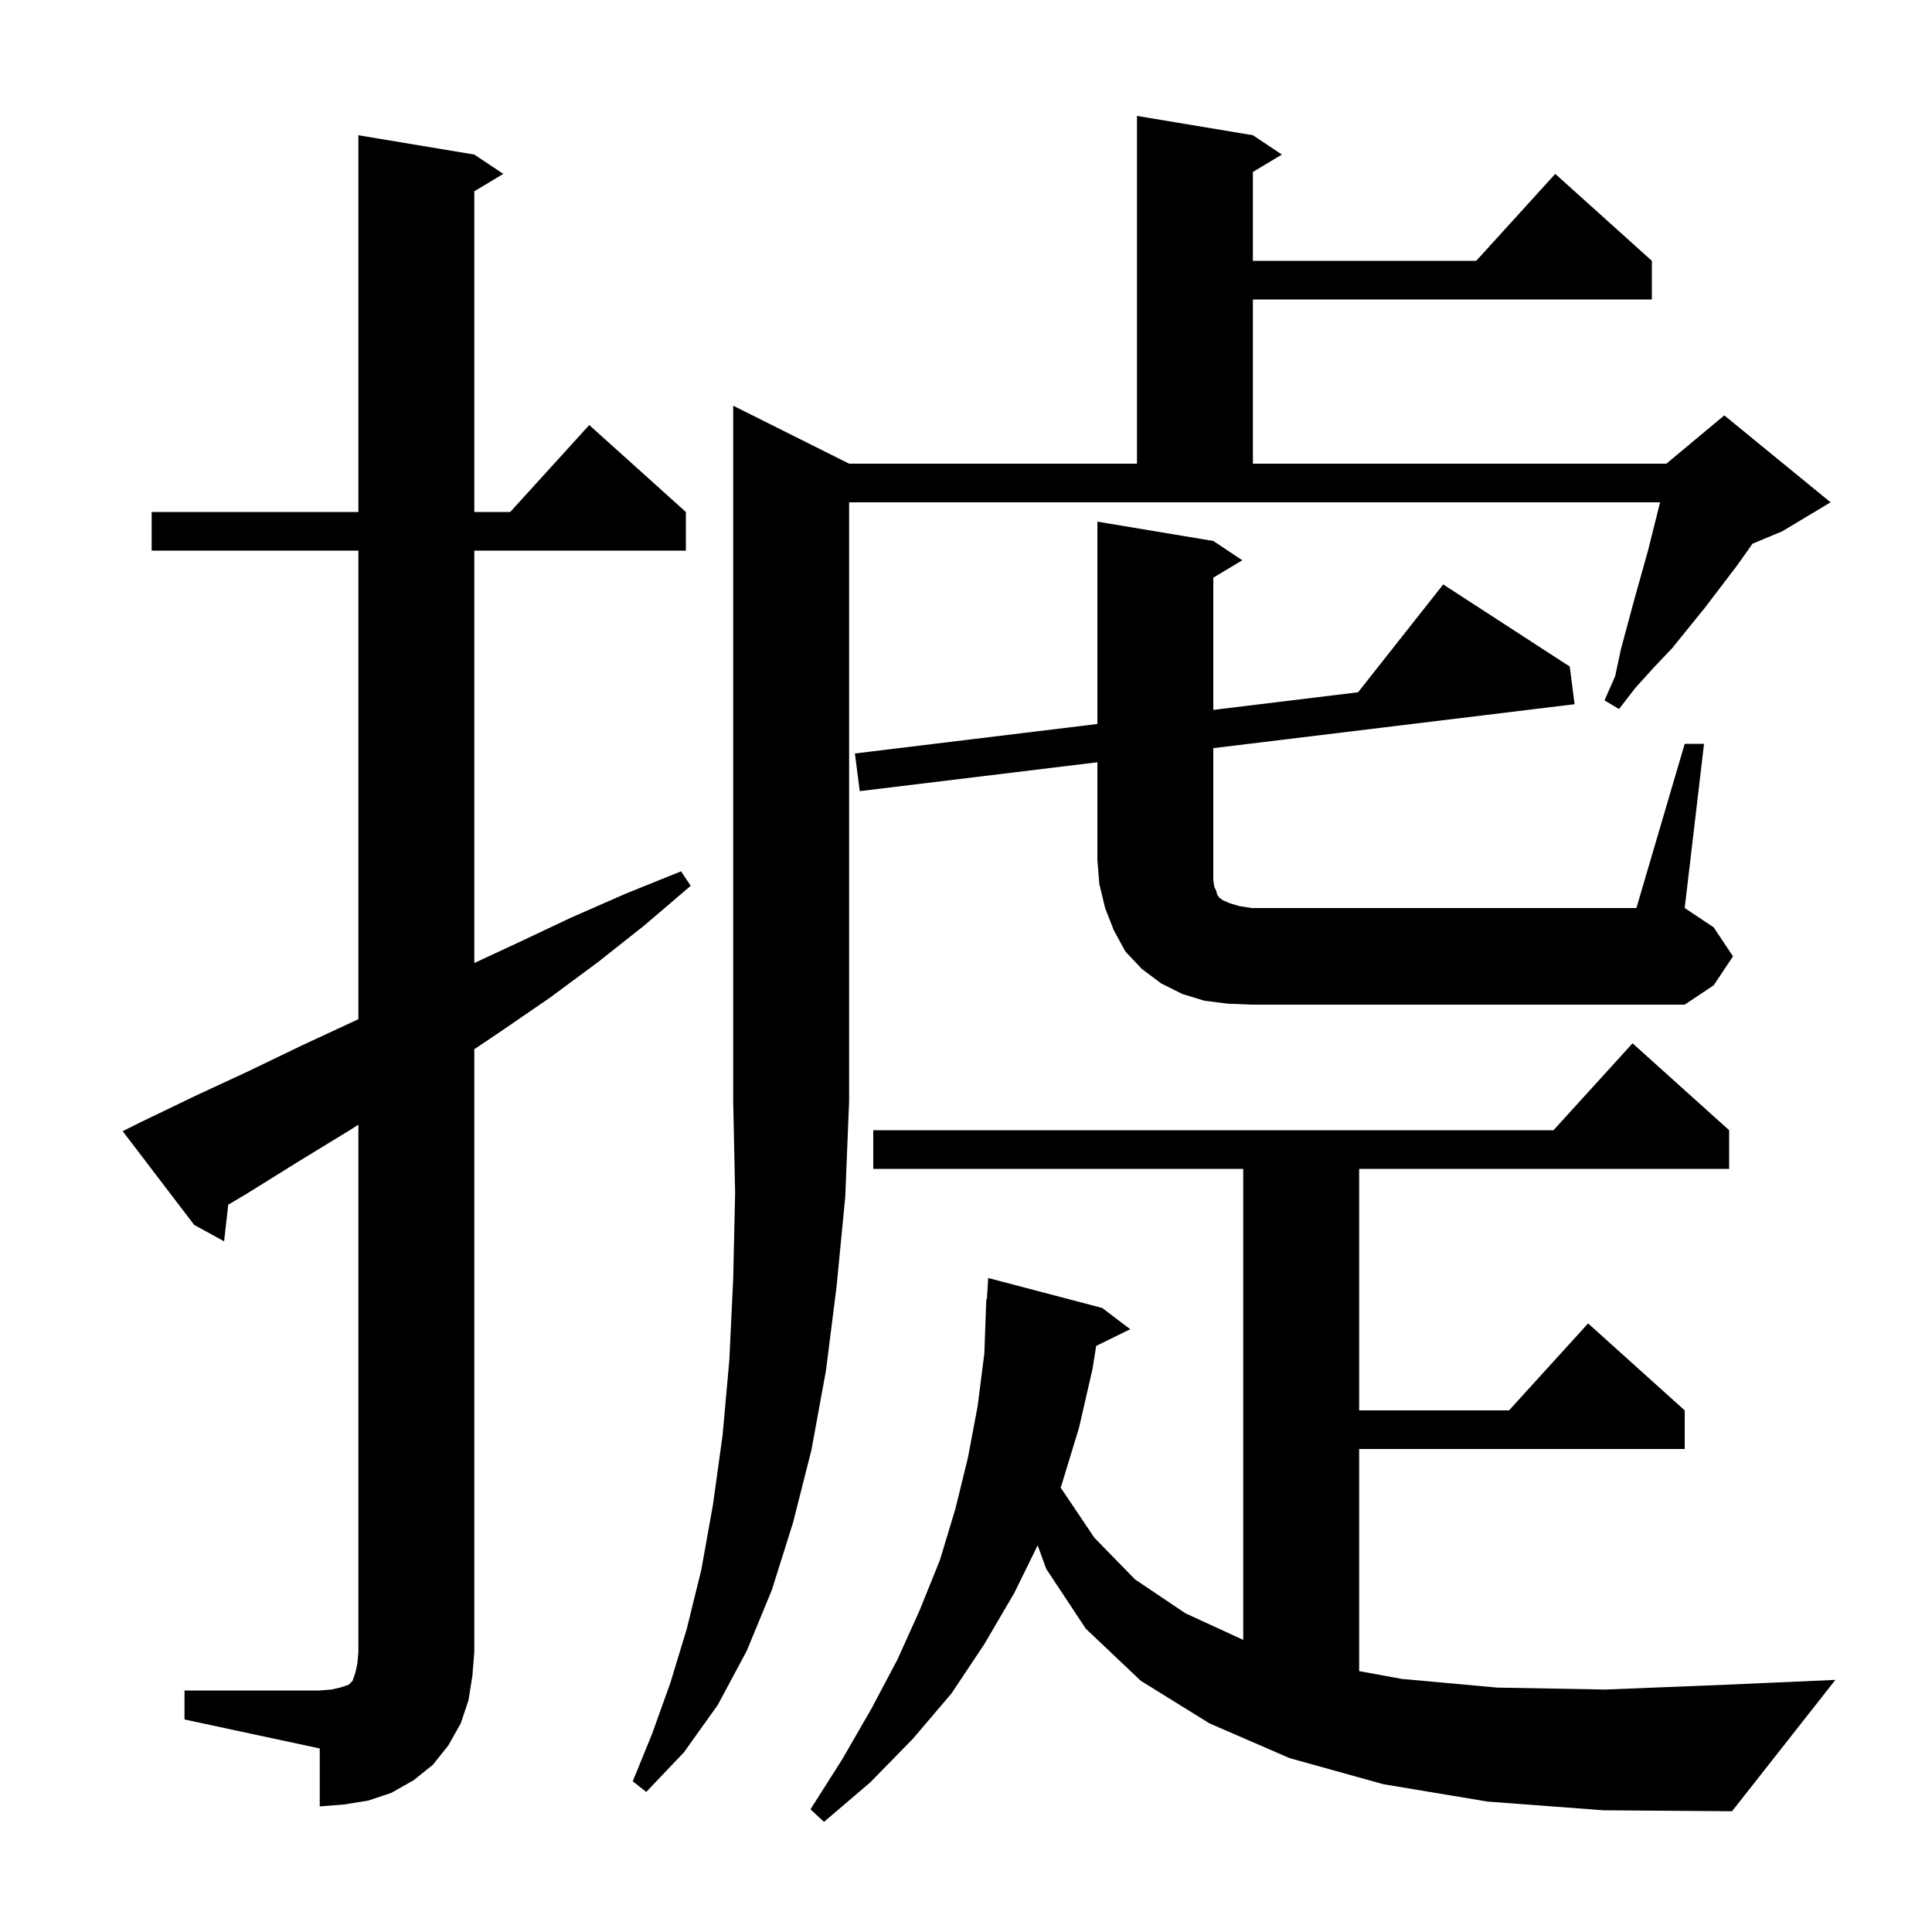 <svg xmlns="http://www.w3.org/2000/svg" xmlns:xlink="http://www.w3.org/1999/xlink" version="1.1" baseProfile="full" viewBox="0 0 200 200" width="200" height="200"><g fill="currentColor"><path d="M 154.0 186.5 L 143.2 184.7 L 133.5 182.0 L 125.2 178.4 L 118.1 174.0 L 112.4 168.6 L 108.3 162.4 L 107.42 159.971 L 105.0 164.9 L 101.9 170.2 L 98.5 175.3 L 94.5 180.0 L 90.1 184.5 L 85.3 188.6 L 83.9 187.3 L 87.2 182.1 L 90.2 176.9 L 92.9 171.8 L 95.2 166.7 L 97.3 161.5 L 98.9 156.2 L 100.2 150.9 L 101.2 145.6 L 101.9 140.1 L 102.1 134.5 L 102.162 134.505 L 102.3 132.3 L 114.1 135.4 L 117.0 137.6 L 113.476 139.329 L 113.1 141.7 L 111.7 147.8 L 109.9 153.7 L 109.791 153.982 L 109.8 154.0 L 113.3 159.2 L 117.5 163.5 L 122.7 167.0 L 128.7 169.762 L 128.7 121.0 L 90.4 121.0 L 90.4 117.0 L 160.818 117.0 L 169.0 108.0 L 179.0 117.0 L 179.0 121.0 L 140.7 121.0 L 140.7 146.0 L 156.218 146.0 L 164.4 137.0 L 174.4 146.0 L 174.4 150.0 L 140.7 150.0 L 140.7 172.991 L 145.1 173.8 L 155.0 174.7 L 166.2 174.9 L 178.7 174.4 L 190.0 173.9 L 179.3 187.5 L 166.0 187.4 Z M 19.1 175.0 L 33.1 175.0 L 34.3 174.9 L 35.2 174.7 L 36.1 174.4 L 36.5 174.0 L 36.8 173.1 L 37.0 172.2 L 37.1 171.0 L 37.1 116.429 L 36.2 117.0 L 30.8 120.3 L 25.5 123.6 L 23.627 124.71 L 23.2 128.5 L 20.1 126.8 L 12.7 117.1 L 14.5 116.2 L 20.1 113.5 L 25.7 110.9 L 31.3 108.2 L 36.9 105.6 L 37.1 105.502 L 37.1 57.0 L 15.7 57.0 L 15.7 53.0 L 37.1 53.0 L 37.1 14.0 L 49.1 16.0 L 52.1 18.0 L 49.1 19.8 L 49.1 53.0 L 52.818 53.0 L 61.0 44.0 L 71.0 53.0 L 71.0 57.0 L 49.1 57.0 L 49.1 99.689 L 53.6 97.6 L 59.1 95.0 L 64.8 92.5 L 70.5 90.2 L 71.5 91.7 L 66.7 95.8 L 61.9 99.6 L 56.9 103.3 L 51.8 106.8 L 49.1 108.617 L 49.1 171.0 L 48.9 173.5 L 48.5 176.0 L 47.7 178.4 L 46.4 180.7 L 44.8 182.7 L 42.8 184.3 L 40.5 185.6 L 38.1 186.4 L 35.6 186.8 L 33.1 187.0 L 33.1 181.0 L 19.1 178.0 Z M 87.9 48.0 L 117.7 48.0 L 117.7 12.0 L 129.7 14.0 L 132.7 16.0 L 129.7 17.8 L 129.7 27.0 L 152.818 27.0 L 161.0 18.0 L 171.0 27.0 L 171.0 31.0 L 129.7 31.0 L 129.7 48.0 L 172.5 48.0 L 178.5 43.0 L 189.5 52.0 L 184.5 55.0 L 181.408 56.288 L 181.2 56.6 L 179.7 58.7 L 176.5 62.9 L 173.1 67.1 L 171.2 69.1 L 169.3 71.2 L 167.6 73.4 L 166.1 72.5 L 167.2 70.0 L 167.8 67.2 L 169.2 62.0 L 170.6 57.0 L 171.8 52.2 L 171.852 52.0 L 87.9 52.0 L 87.9 114.0 L 87.5 123.9 L 86.6 133.2 L 85.5 141.9 L 84.0 150.1 L 82.1 157.6 L 79.9 164.6 L 77.3 170.9 L 74.3 176.5 L 70.8 181.4 L 66.9 185.5 L 65.5 184.4 L 67.5 179.5 L 69.4 174.2 L 71.1 168.6 L 72.6 162.5 L 73.8 155.8 L 74.8 148.6 L 75.5 140.8 L 75.9 132.4 L 76.1 123.5 L 75.9 114.0 L 75.9 42.0 Z M 127.1 103.9 L 124.7 103.6 L 122.4 102.9 L 120.2 101.8 L 118.2 100.3 L 116.5 98.5 L 115.3 96.3 L 114.4 94.0 L 113.8 91.5 L 113.6 89.0 L 113.6 78.908 L 89.0 81.9 L 88.5 78.0 L 113.6 74.947 L 113.6 54.0 L 125.6 56.0 L 128.6 58.0 L 125.6 59.8 L 125.6 73.488 L 140.585 71.665 L 149.4 60.5 L 162.5 69.0 L 163.0 72.9 L 125.6 77.449 L 125.6 91.1 L 125.7 91.8 L 125.9 92.2 L 126.0 92.6 L 126.2 92.9 L 126.6 93.2 L 127.3 93.5 L 128.3 93.8 L 129.6 94.0 L 169.4 94.0 L 174.4 77.0 L 176.4 77.0 L 174.4 94.0 L 177.4 96.0 L 179.4 99.0 L 177.4 102.0 L 174.4 104.0 L 129.6 104.0 Z "/></g></svg>